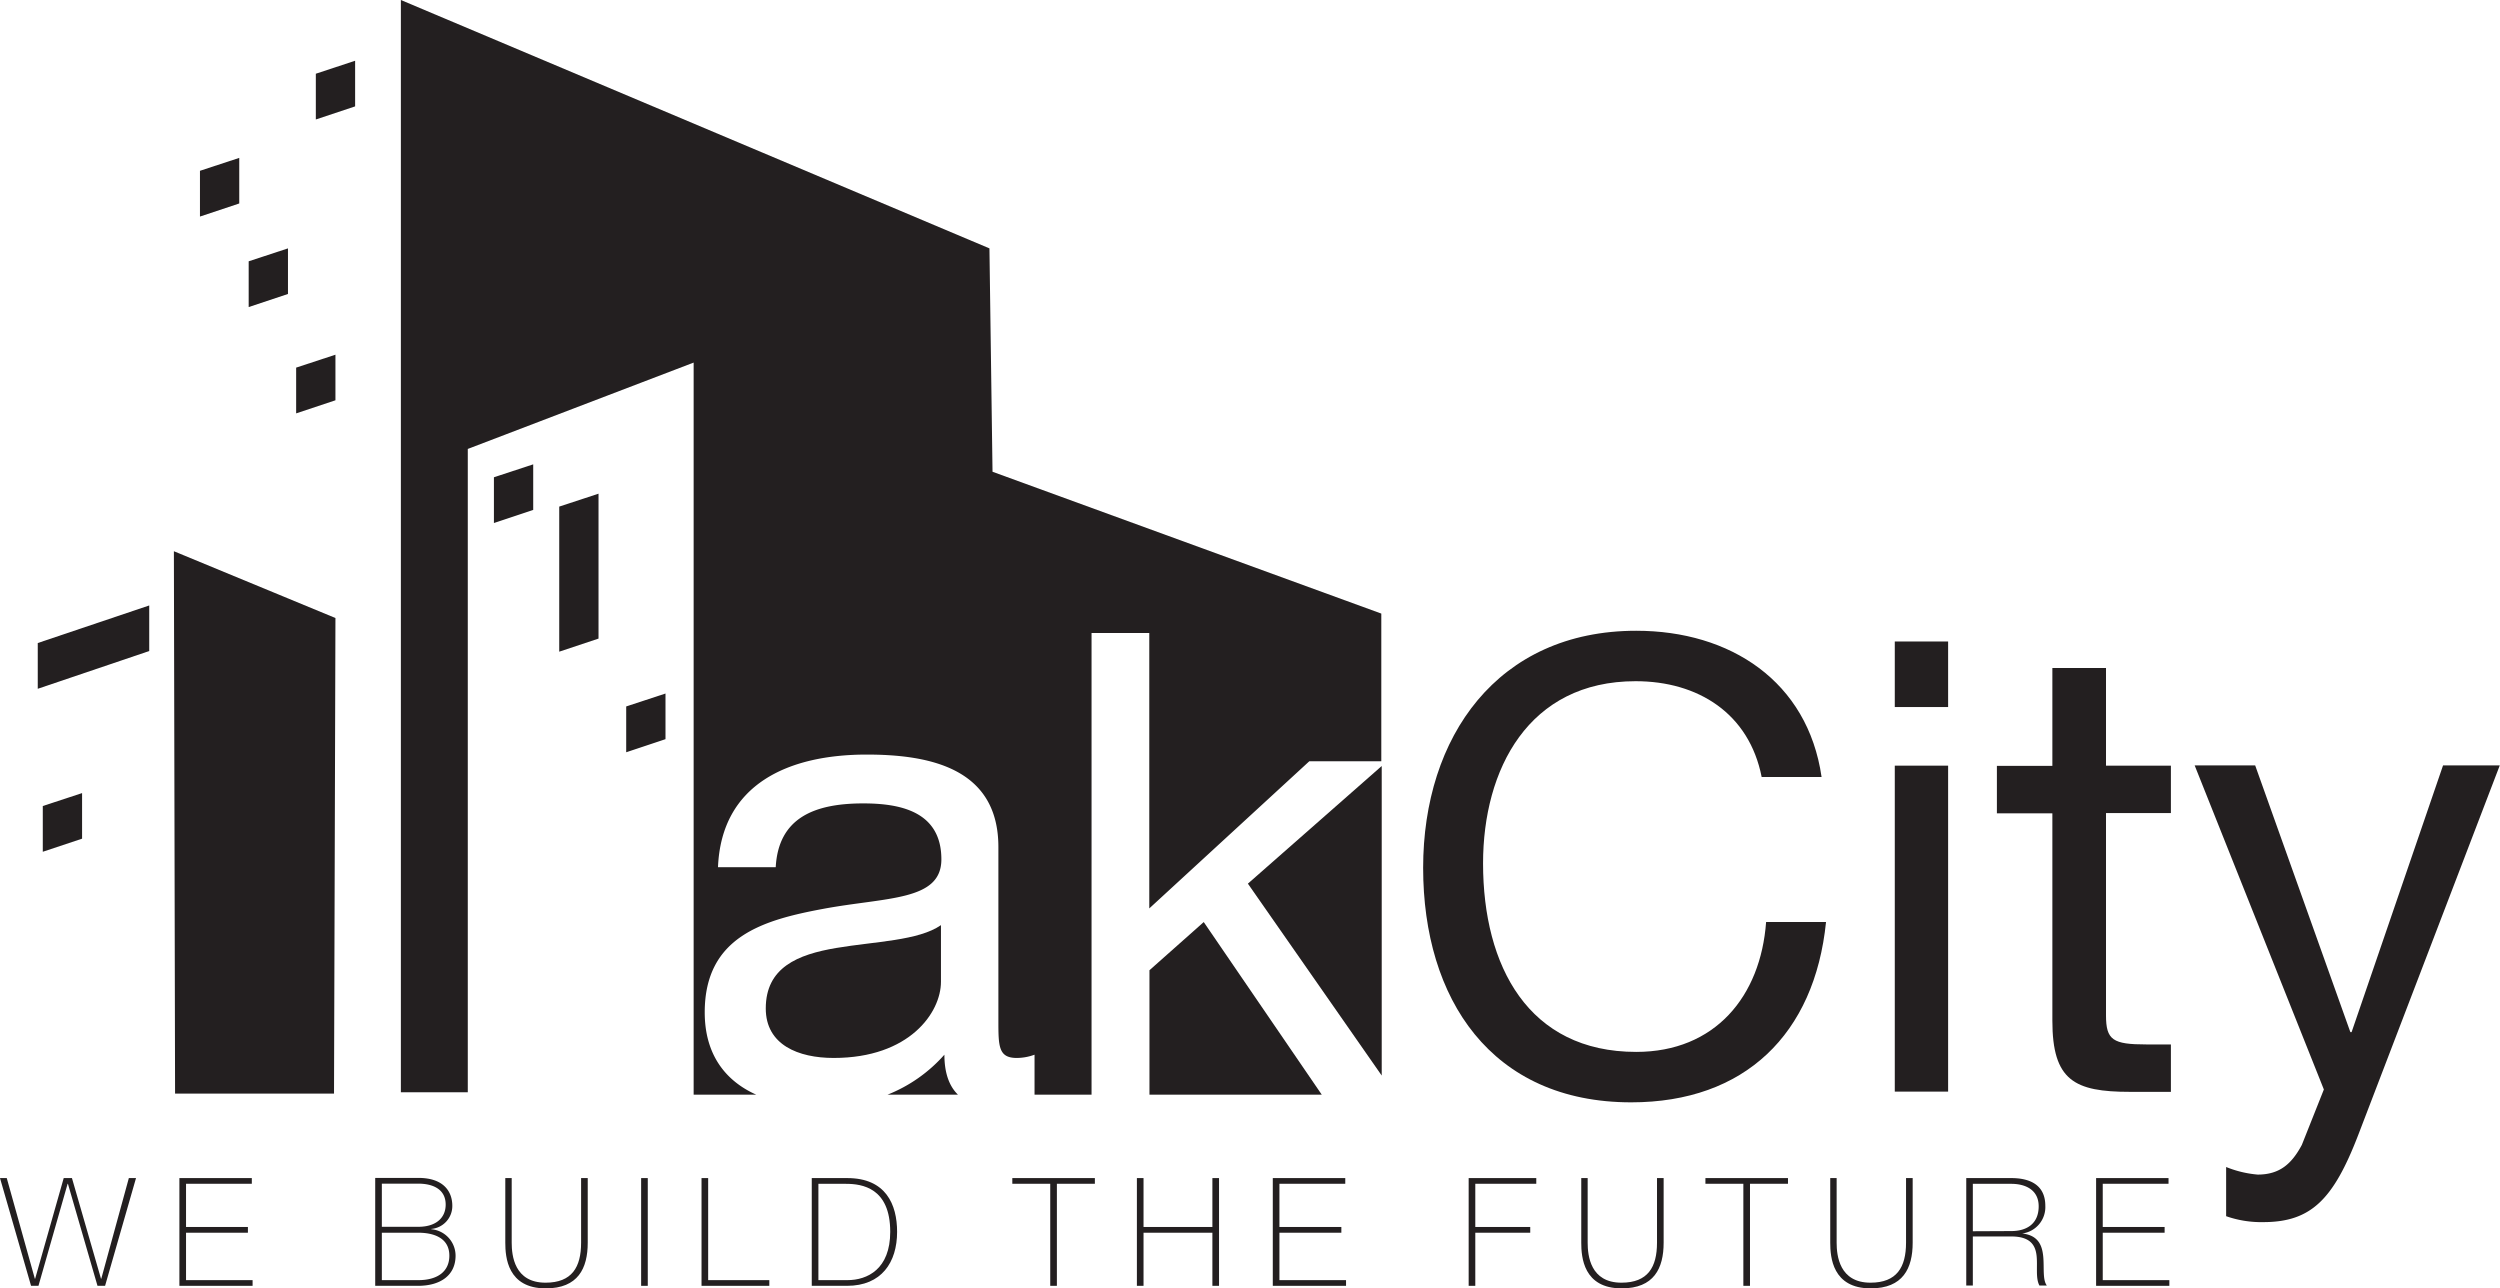 <svg id="Layer_1" data-name="Layer 1" xmlns="http://www.w3.org/2000/svg" viewBox="0 0 421.83 217.39"><defs><style>.cls-1{fill:#231f20;}</style></defs><title>logo</title><polygon class="cls-1" points="53.29 20.16 59.92 17.95 59.92 10.25 53.29 12.44 53.29 20.16"/><polygon class="cls-1" points="33.74 36.54 40.37 34.33 40.37 26.64 33.74 28.82 33.74 36.54"/><polygon class="cls-1" points="41.96 51.81 48.59 49.6 48.59 41.91 41.96 44.09 41.96 51.81"/><polygon class="cls-1" points="6.37 116.22 25.18 109.85 25.18 102.16 6.37 108.5 6.37 116.22"/><polygon class="cls-1" points="94.36 109.96 100.99 107.75 100.99 83.3 94.36 85.48 94.36 109.96"/><polygon class="cls-1" points="105.66 126.93 112.29 124.72 112.29 117.02 105.66 119.2 105.66 126.93"/><polygon class="cls-1" points="83.34 88.25 89.97 86.04 89.97 78.35 83.34 80.53 83.34 88.25"/><polygon class="cls-1" points="7.22 143.72 13.85 141.51 13.85 133.82 7.22 136 7.22 143.72"/><polygon class="cls-1" points="49.97 69.75 56.6 67.54 56.6 59.85 49.97 62.03 49.97 69.75"/><polygon class="cls-1" points="56.36 184.52 29.54 184.52 29.34 93.01 56.6 104.28 56.36 184.52"/><path class="cls-1" d="M118.27,189.25h10.55c-5.22-2.34-8.68-6.8-8.68-13.88,0-12.85,10-15.6,20-17.47,10.77-2,19.93-1.31,19.93-8.35,0-8.12-7-9.44-13.18-9.44-8.24,0-14.31,2.42-14.77,10.76h-9.74c.58-14.06,11.92-19,25.09-19,10.65,0,22.22,2.31,22.22,15.6v29.22c0,4.39,0,6.37,3.1,6.37a8.68,8.68,0,0,0,3-.55v6.74h9.62V111.36h9.74v46.47l27-24.83h12.15V108.08l-65.6-23.93-.52-37.69L68.87,4.55v184.3H80.16V80.3l38.11-14.57V189.25Z" transform="translate(-1.23 -4.55)"/><polygon class="cls-1" points="193.95 163.71 193.95 184.7 223.02 184.7 203.11 155.58 193.95 163.71"/><polygon class="cls-1" points="233.14 129.25 210.56 149.1 233.14 181.48 233.14 129.25"/><path class="cls-1" d="M160,170.21v-9.56c-3.78,2.63-11.12,2.75-17.65,3.85s-11.91,3.29-11.91,10.21c0,6.15,5.5,8.35,11.46,8.35,12.83,0,18.1-7.69,18.1-12.85" transform="translate(-1.23 -4.55)"/><path class="cls-1" d="M160.58,182.51a25.21,25.21,0,0,1-9.58,6.74h11.86c-1.46-1.43-2.28-3.63-2.28-6.74" transform="translate(-1.23 -4.55)"/><path class="cls-1" d="M298.48,135.66c-2.12-10.75-10.74-16.17-21.27-16.17-18.09,0-25.74,14.89-25.74,30.74,0,17.34,7.65,31.81,25.84,31.81,13.31,0,21-9.36,21.92-21.92h10.11c-1.92,18.94-13.73,30.43-32.87,30.43-23.62,0-35.11-17.45-35.11-39.57s12.56-40,35.95-40c15.86,0,28.94,8.51,31.28,24.68Z" transform="translate(-1.23 -4.55)"/><path class="cls-1" d="M320.94,133.74h9v55h-9Zm9-9.89h-9V112.79h9Z" transform="translate(-1.23 -4.55)"/><path class="cls-1" d="M356.58,133.74h10.95v8H356.58v34.15c0,4.15,1.16,4.89,6.8,4.89h4.15v8h-6.91c-9.36,0-13.09-1.91-13.09-12v-35h-9.36v-8h9.36V117.26h9.05Z" transform="translate(-1.23 -4.55)"/><path class="cls-1" d="M399.13,196.08c-4.15,10.75-7.87,14.68-16,14.68a17.93,17.93,0,0,1-6.28-1v-8.3a18.22,18.22,0,0,0,5.32,1.28c3.72,0,5.74-1.81,7.45-5l3.72-9.36-21.8-54.68h10.21l16.06,45h.21l15.43-45h9.57Z" transform="translate(-1.23 -4.55)"/><polygon class="cls-1" points="21.74 198.78 17.09 215.76 17.04 215.76 12.14 198.78 10.75 198.78 5.93 215.76 5.88 215.76 1.14 198.78 0 198.78 5.24 216.96 6.49 216.96 11.41 199.74 11.46 199.74 16.45 216.96 17.73 216.96 22.95 198.78 21.74 198.78"/><polygon class="cls-1" points="30.27 198.78 30.27 216.96 42.62 216.96 42.62 216 31.39 216 31.39 208 41.83 208 41.83 207.03 31.39 207.03 31.39 199.74 42.49 199.74 42.49 198.78 30.27 198.78"/><path class="cls-1" d="M65.66,220.55h6.16c3.21,0,5.23-1.43,5.23-4.13,0-3.11-2.83-3.87-5.23-3.87H65.66Zm0-9h6.16c3,0,4.61-1.53,4.61-3.74,0-2.63-2.19-3.54-4.61-3.54H65.66Zm-1.12-8.25h7.28c4.33,0,5.73,2.37,5.73,4.71A3.88,3.88,0,0,1,74,211.91l0,.05a4.49,4.49,0,0,1,4.1,4.46c0,3.31-2.54,5.09-6.34,5.09H64.54Z" transform="translate(-1.23 -4.55)"/><path class="cls-1" d="M87.57,203.33v10.9c0,2.19.46,6.75,5.71,6.75,4.46,0,6-2.62,6-6.75v-10.9h1.12v10.9c0,4.33-1.63,7.71-7.08,7.71-6.47,0-6.83-5.29-6.83-7.71v-10.9Z" transform="translate(-1.23 -4.55)"/><rect class="cls-1" x="108.18" y="198.78" width="1.12" height="18.18"/><polygon class="cls-1" points="118.37 198.78 118.37 216.96 129.81 216.96 129.81 216 119.49 216 119.49 198.78 118.37 198.78"/><path class="cls-1" d="M139.32,220.55h4.89c3.39,0,7.23-1.87,7.23-8.15,0-7.44-4.76-8.1-7.46-8.1h-4.66Zm-1.12-17.22h6c6.5,0,8.4,4.45,8.4,9.07,0,5.14-2.62,9.11-8.45,9.11H138.2Z" transform="translate(-1.23 -4.55)"/><polygon class="cls-1" points="170.81 198.78 170.81 199.74 177.21 199.74 177.21 216.96 178.33 216.96 178.33 199.74 184.74 199.74 184.74 198.78 170.81 198.78"/><polygon class="cls-1" points="204.57 198.78 204.57 207.03 192.95 207.03 192.95 198.78 191.83 198.78 191.83 216.96 192.95 216.96 192.95 208 204.57 208 204.57 216.96 205.69 216.96 205.69 198.78 204.57 198.78"/><polygon class="cls-1" points="214.76 198.78 214.76 216.96 227.12 216.96 227.12 216 215.88 216 215.88 208 226.33 208 226.33 207.03 215.88 207.03 215.88 199.74 226.99 199.74 226.99 198.78 214.76 198.78"/><polygon class="cls-1" points="247.81 198.78 247.81 216.96 248.93 216.96 248.93 208 258.2 208 258.2 207.03 248.93 207.03 248.93 199.74 259.22 199.74 259.22 198.78 247.81 198.78"/><path class="cls-1" d="M269.12,203.33v10.9c0,2.19.45,6.75,5.7,6.75,4.46,0,6-2.62,6-6.75v-10.9h1.12v10.9c0,4.33-1.63,7.71-7.08,7.71-6.47,0-6.82-5.29-6.82-7.71v-10.9Z" transform="translate(-1.23 -4.55)"/><polygon class="cls-1" points="287.76 198.78 287.76 199.74 294.16 199.74 294.16 216.96 295.28 216.96 295.28 199.74 301.69 199.74 301.69 198.78 287.76 198.78"/><path class="cls-1" d="M311.13,203.33v10.9c0,2.19.46,6.75,5.71,6.75,4.45,0,6-2.62,6-6.75v-10.9h1.12v10.9c0,4.33-1.63,7.71-7.08,7.71-6.47,0-6.83-5.29-6.83-7.71v-10.9Z" transform="translate(-1.23 -4.55)"/><path class="cls-1" d="M340.59,212.27c2.64,0,4.63-1.25,4.63-4.18,0-2.75-2.19-3.79-4.63-3.79h-6.48v8ZM333,203.33h7.59c3.18,0,5.75,1.17,5.75,4.68a4.49,4.49,0,0,1-3.9,4.67v0c2.71.3,3.37,2,3.55,3.89s-.13,3.93.61,4.89h-1.25c-.69-1.24-.28-3.33-.49-5.09s-1.09-3.19-4.27-3.19h-6.48v8.28H333Z" transform="translate(-1.23 -4.55)"/><polygon class="cls-1" points="353.68 198.78 353.68 216.96 366.04 216.96 366.04 216 354.8 216 354.8 208 365.24 208 365.24 207.03 354.8 207.03 354.8 199.74 365.9 199.74 365.9 198.78 353.68 198.78"/></svg>